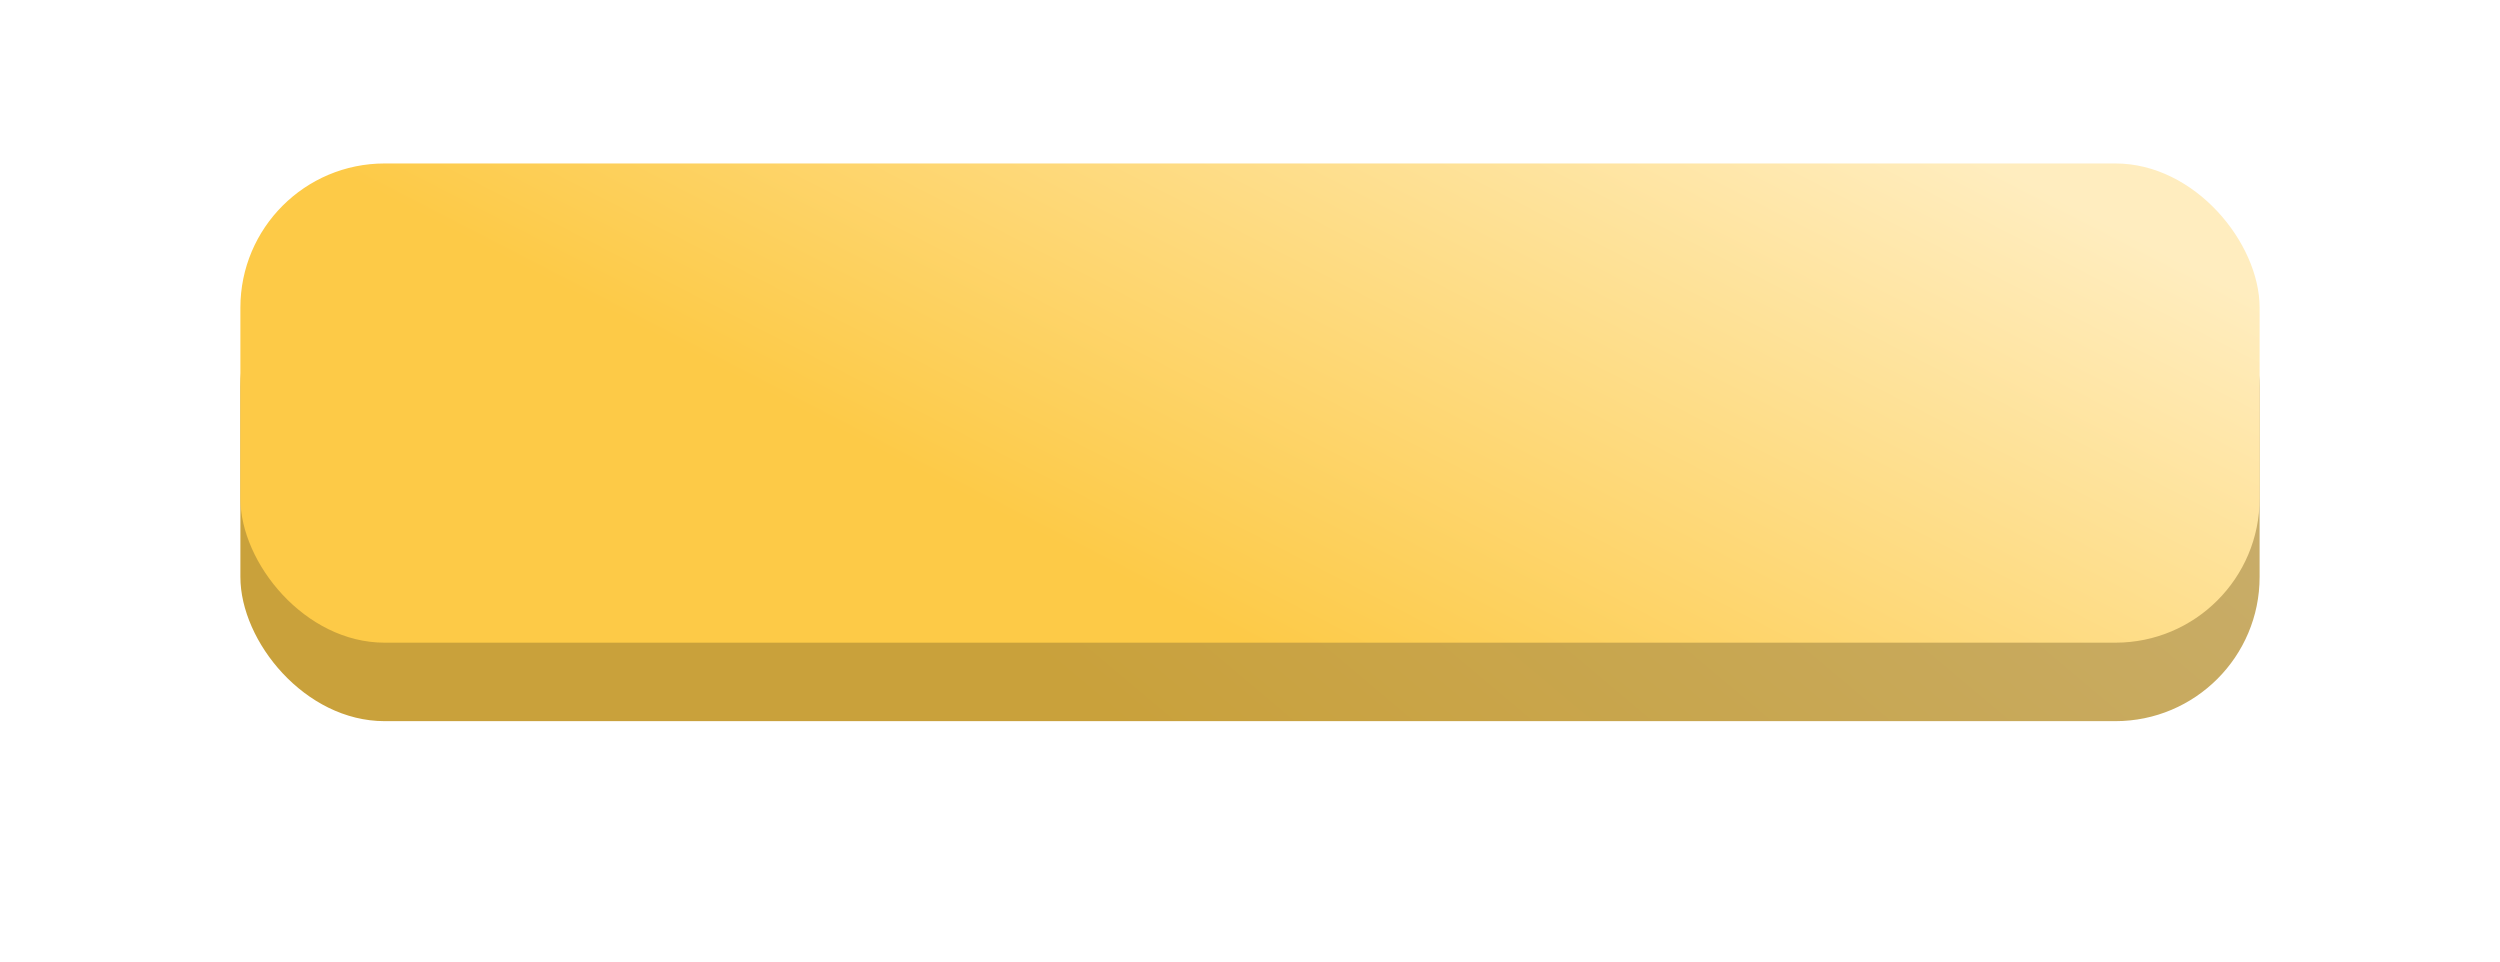 <?xml version="1.0" encoding="UTF-8"?> <svg xmlns="http://www.w3.org/2000/svg" width="520" height="200" viewBox="0 0 520 200" fill="none"><g filter="url(#filter0_d_521_1828)"><rect x="50" y="37.323" width="420" height="99.677" rx="30" fill="url(#paint0_linear_521_1828)"></rect></g><rect x="50" y="34" width="420" height="99.677" rx="30" fill="url(#paint1_linear_521_1828)"></rect><defs><filter id="filter0_d_521_1828" x="0" y="0.323" width="520" height="199.677" filterUnits="userSpaceOnUse" color-interpolation-filters="sRGB"><feFlood flood-opacity="0" result="BackgroundImageFix"></feFlood><feColorMatrix in="SourceAlpha" type="matrix" values="0 0 0 0 0 0 0 0 0 0 0 0 0 0 0 0 0 0 127 0" result="hardAlpha"></feColorMatrix><feOffset dy="13"></feOffset><feGaussianBlur stdDeviation="25"></feGaussianBlur><feComposite in2="hardAlpha" operator="out"></feComposite><feColorMatrix type="matrix" values="0 0 0 0 0.992 0 0 0 0 0.792 0 0 0 0 0.278 0 0 0 0.3 0"></feColorMatrix><feBlend mode="normal" in2="BackgroundImageFix" result="effect1_dropShadow_521_1828"></feBlend><feBlend mode="normal" in="SourceGraphic" in2="effect1_dropShadow_521_1828" result="shape"></feBlend></filter><linearGradient id="paint0_linear_521_1828" x1="199.5" y1="109.589" x2="364.004" y2="-85.992" gradientUnits="userSpaceOnUse"><stop stop-color="#C9A13B"></stop><stop offset="1" stop-color="#C7B17B"></stop></linearGradient><linearGradient id="paint1_linear_521_1828" x1="198.5" y1="102.113" x2="271.76" y2="-39.729" gradientUnits="userSpaceOnUse"><stop stop-color="#FDCA47"></stop><stop offset="1" stop-color="#FFEDBF"></stop></linearGradient></defs></svg> 